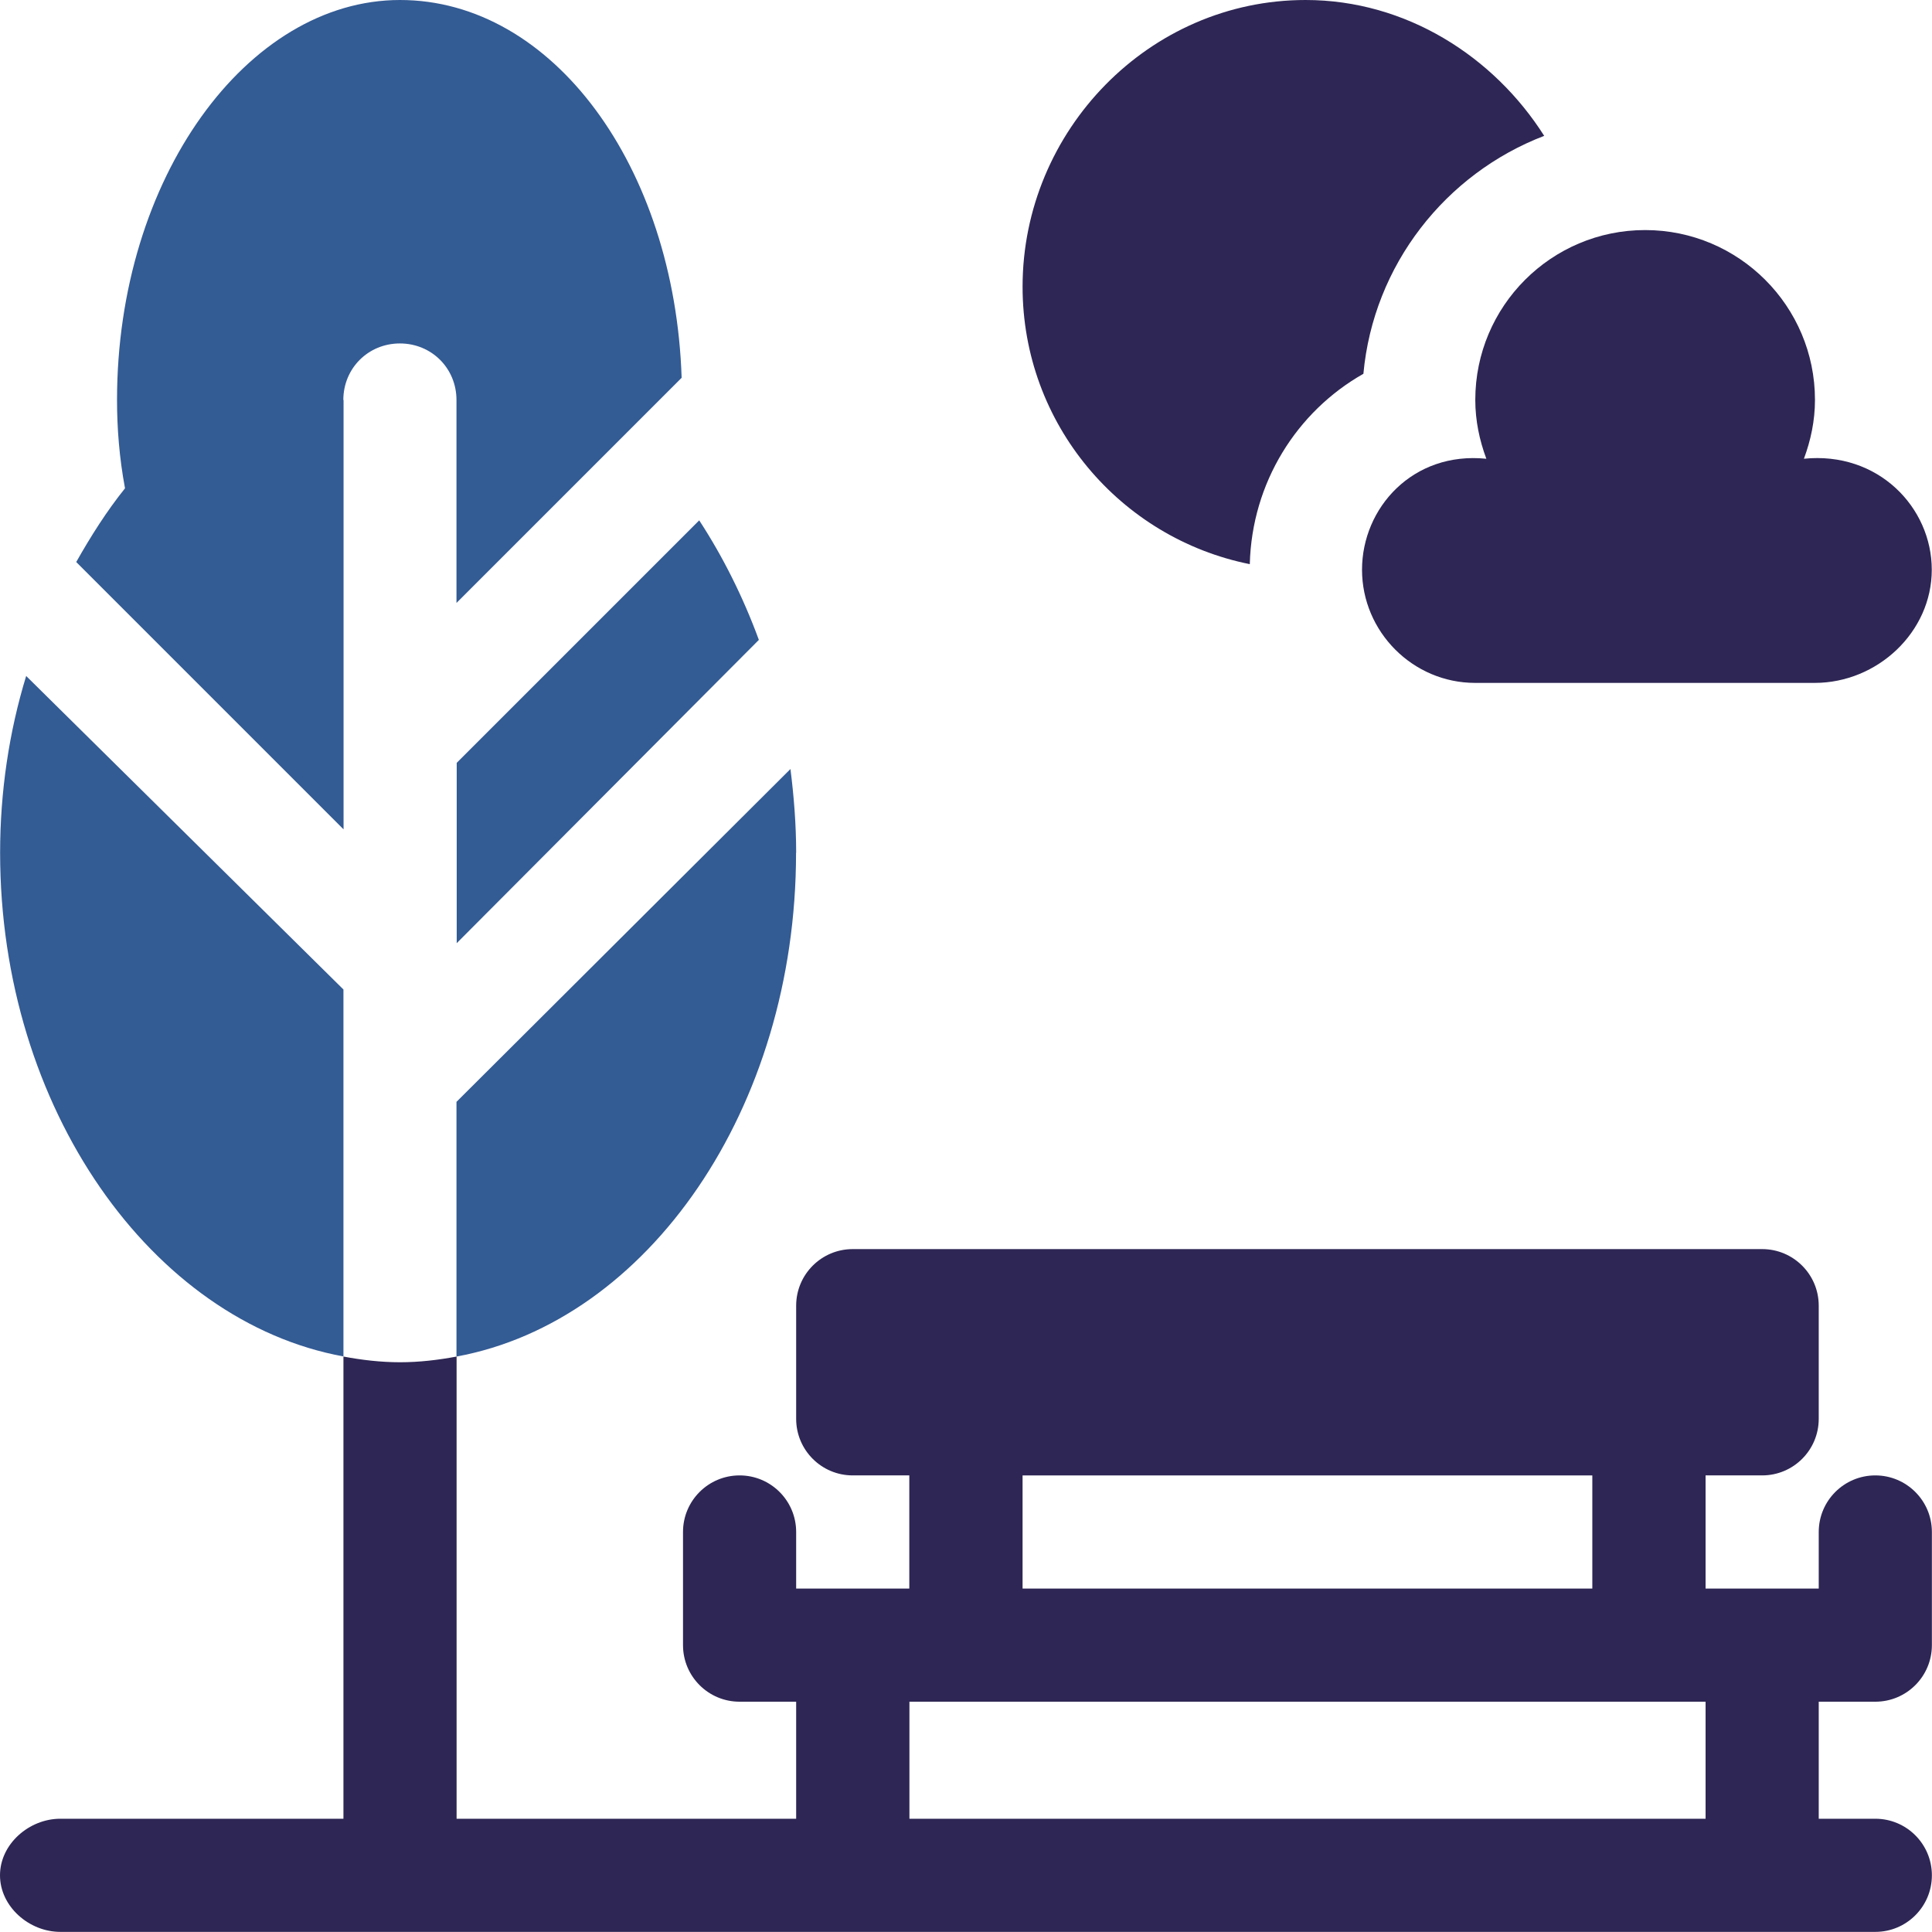 <svg xmlns="http://www.w3.org/2000/svg" id="Layer_2" data-name="Layer 2" viewBox="0 0 169.38 169.38"><defs><style>      .cls-1 {        fill: #335b94;      }      .cls-2 {        fill: #2e2654;      }    </style></defs><g id="Layer_1-2" data-name="Layer 1"><g><path class="cls-2" d="M164.41,129.35c-2.74,0-4.96,2.22-4.96,4.96v4.96h-9.92v-9.92h4.96c2.74,0,4.96-2.22,4.96-4.96v-9.92c0-2.74-2.22-4.96-4.96-4.96h-79.73c-2.74,0-4.96,2.22-4.96,4.96v9.92c0,2.74,2.22,4.96,4.96,4.96h4.96v9.92h-9.92v-4.96c0-2.74-2.22-4.96-4.96-4.96s-4.96,2.22-4.96,4.96v9.92c0,2.74,2.22,4.96,4.96,4.96h4.96v10.26h-29.77v-40.52c-1.59.3-3.28.5-4.96.5s-3.37-.2-4.96-.5v40.52H5.29c-2.74,0-5.29,2.22-5.29,4.96s2.55,4.96,5.29,4.96h159.12c2.74,0,4.96-2.22,4.96-4.96s-2.22-4.96-4.96-4.96h-4.96v-10.26h4.96c2.74,0,4.96-2.22,4.96-4.96v-9.92c0-2.74-2.22-4.96-4.96-4.96ZM89.65,129.35h49.95v9.92h-49.95v-9.92ZM149.53,159.45h-69.8v-10.26h69.8v10.26Z"></path><path class="cls-1" d="M69.8,74.76c0-2.48-.2-4.96-.5-7.34l-29.28,29.18v22.33c16.77-3.08,29.77-21.73,29.77-44.16Z"></path><path class="cls-1" d="M40.03,82.7l26.5-26.6c-1.38-3.76-3.16-7.31-5.23-10.48l-21.26,21.26v15.81Z"></path><path class="cls-1" d="M30.1,35.07c0-2.78,2.18-4.96,4.96-4.96s4.96,2.18,4.96,4.96v17.79l19.74-19.74C59.15,14.59,48.45,0,35.07,0S10.26,15.61,10.26,35.07c0,2.48.2,5.06.7,7.74-1.59,1.98-2.98,4.17-4.27,6.45,0,0,0,.01,0,.02l23.43,23.43v-37.64Z"></path><path class="cls-1" d="M30.1,86.74L2.29,59.26s0,.01,0,.02c-1.49,4.86-2.28,10.12-2.28,15.48,0,22.43,13.33,41.09,30.1,44.16v-32.18Z"></path><path class="cls-2" d="M158.15,40.22c.6-1.61.97-3.34.97-5.16,0-8.22-6.67-14.89-14.89-14.89s-14.89,6.67-14.89,14.89c0,1.82.37,3.55.97,5.16-6.45-.66-10.9,4.31-10.9,9.73s4.44,9.92,9.92,9.92h29.77c5.48,0,10.26-4.44,10.26-9.92s-4.72-10.4-11.23-9.73Z"></path><path class="cls-2" d="M109.57,49.46c.18-7.15,4.12-13.38,9.96-16.69.88-9.56,7.22-17.55,15.85-20.86-4.4-6.94-12.1-11.91-20.92-11.91-13.7,0-24.81,11.44-24.81,25.14,0,12.03,8.56,22.04,19.92,24.32Z"></path></g></g></svg>